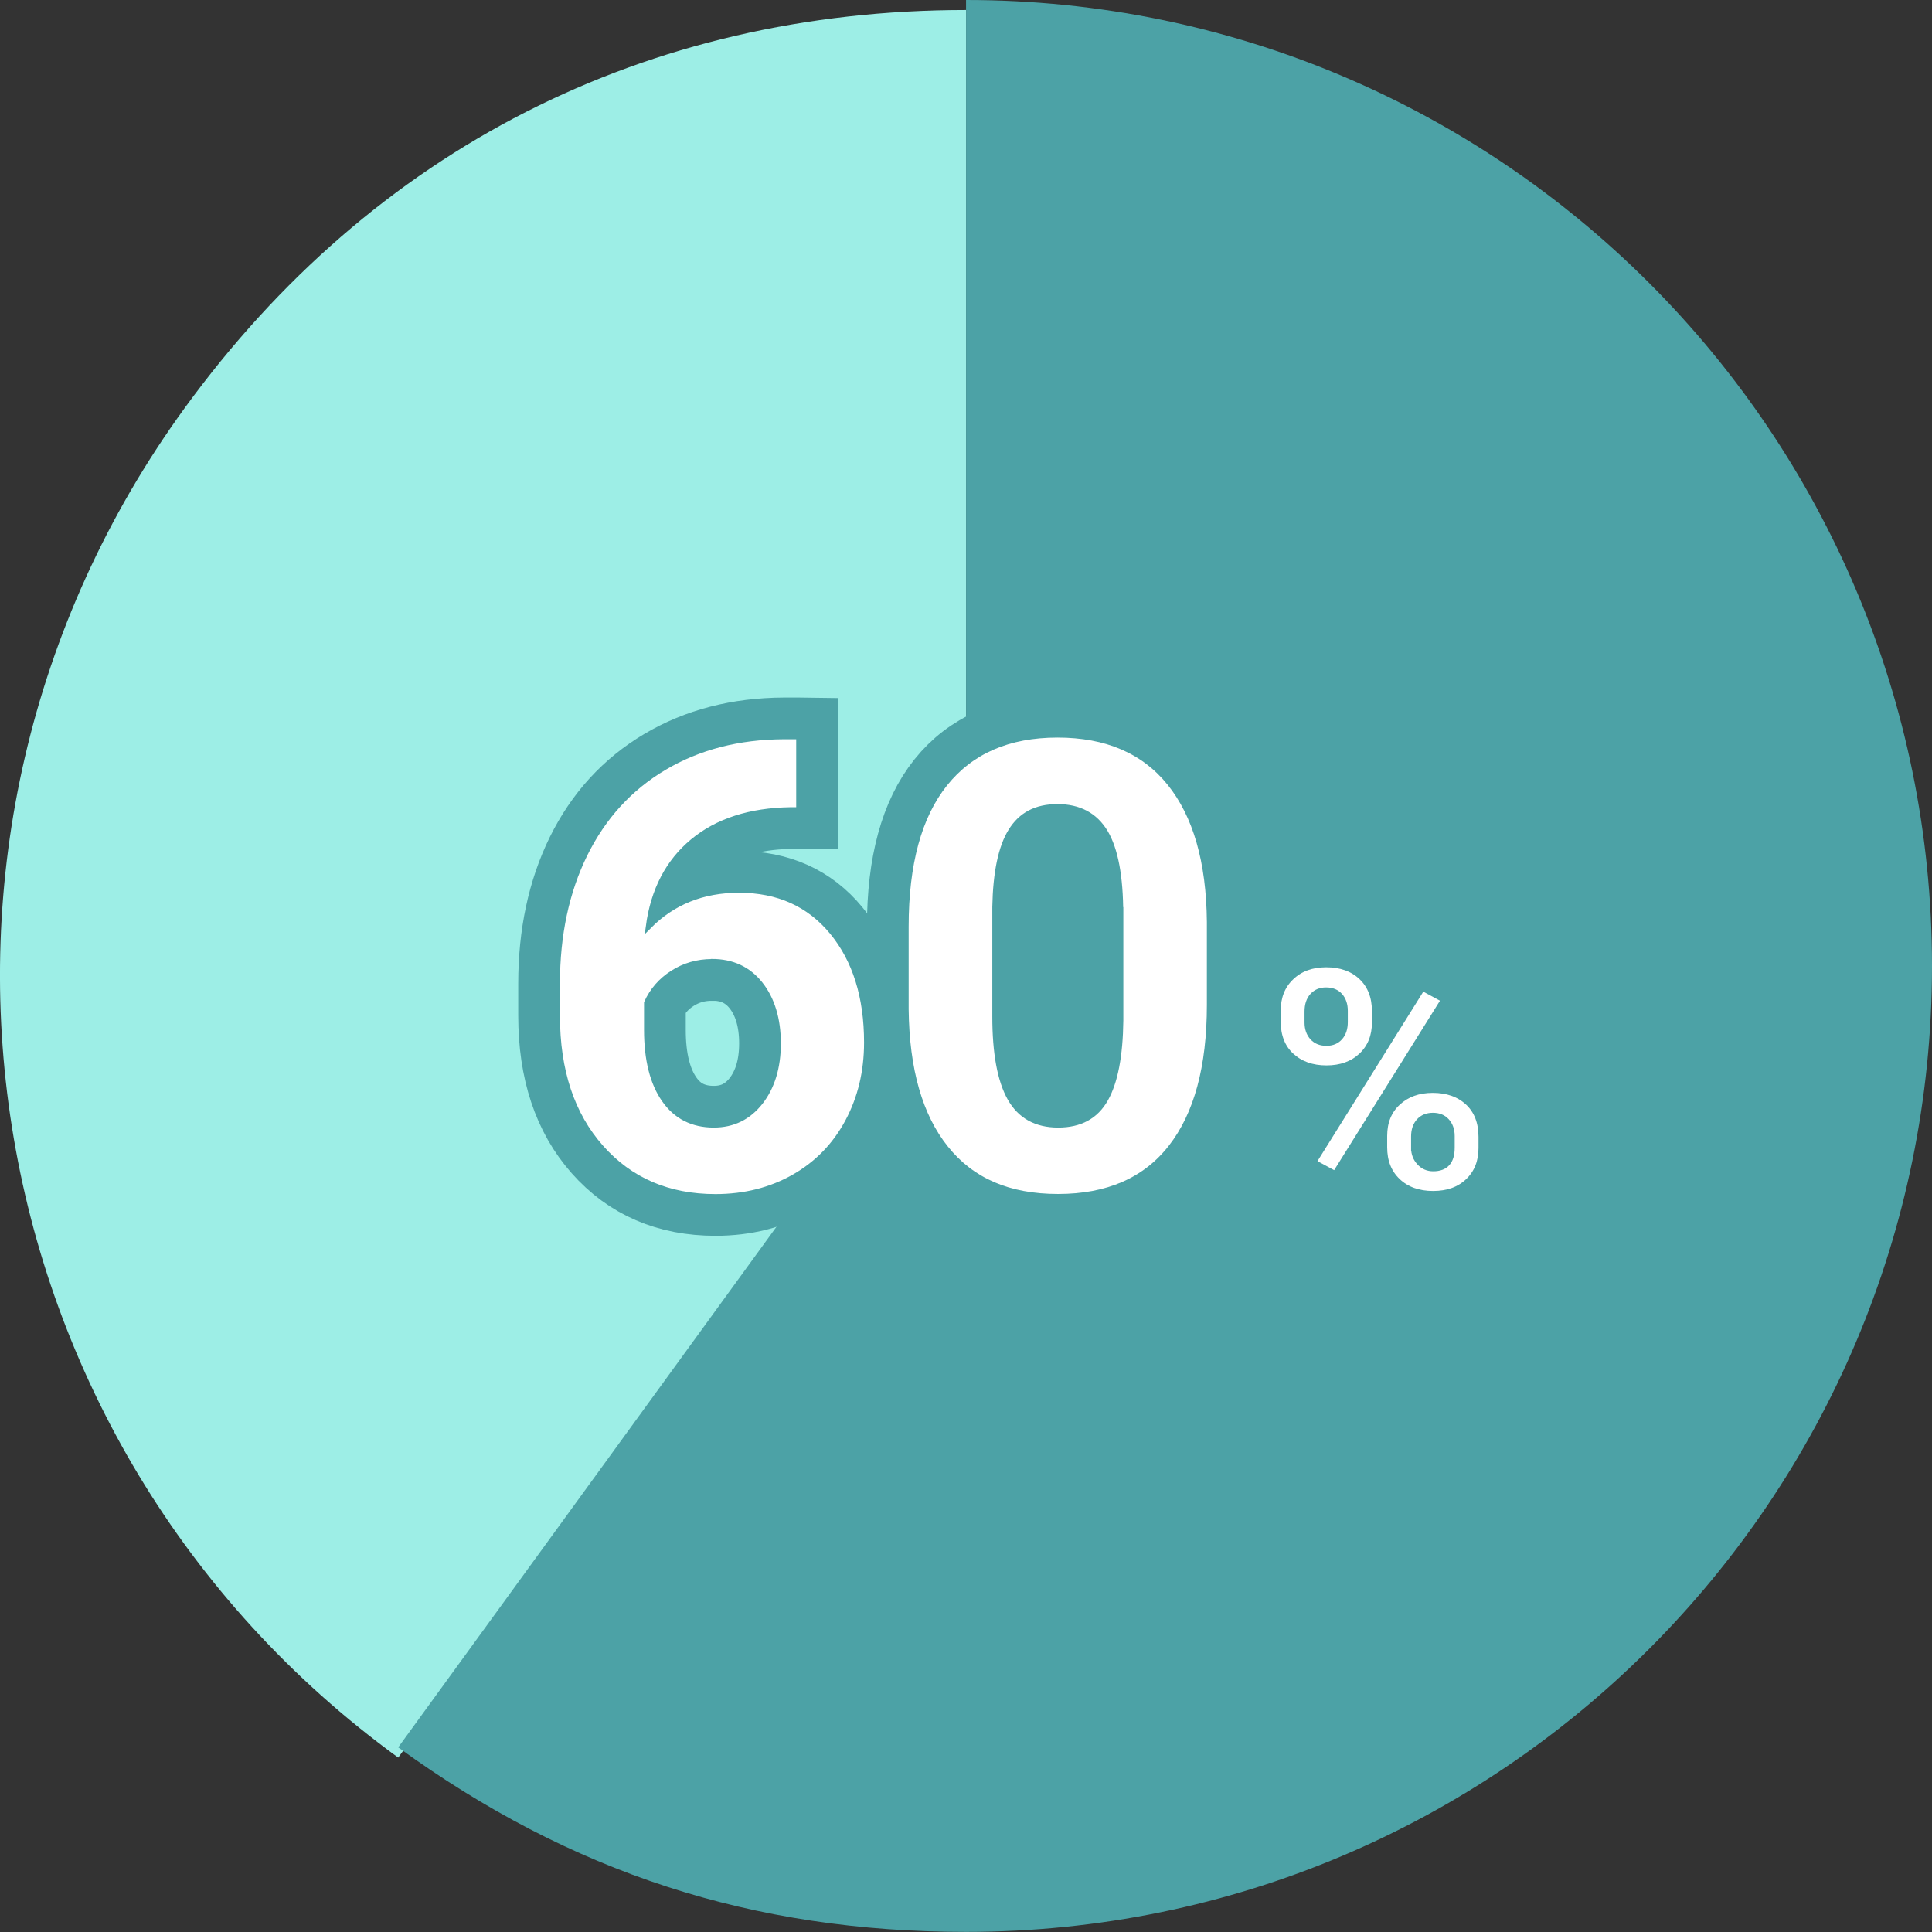 <?xml version="1.0" encoding="UTF-8"?><svg id="_レイヤー_2" xmlns="http://www.w3.org/2000/svg" viewBox="0 0 173.69 173.69"><rect x="0" y="0" width="173.69" height="173.69" fill="#333333" stroke="none"/><defs><style>.cls-1{stroke-width:7px;}.cls-1,.cls-2{fill:#fff;stroke:#4ca2a6;stroke-miterlimit:10;}.cls-3{fill:#4ca2a6;}.cls-4{fill:#9deee6;}.cls-2{stroke-width:.5px;}</style></defs><g id="_レイヤー_1-2"><path class="cls-4" d="M86.85,87.75l-51.05,70.26C-3,129.81-11.6,75.5,16.59,36.7,33.51,13.42,58.07.9,86.85.9v86.84Z"/><path class="cls-3" d="M86.85,86.84V0c47.96,0,86.84,38.88,86.84,86.84s-38.88,86.84-86.84,86.84c-19.18,0-35.52-5.31-51.05-16.59l51.05-70.26Z"/><path class="cls-1" d="M71.83,66.21v6.61h-.78c-3.63.06-6.55,1-8.76,2.83-2.21,1.83-3.54,4.38-3.98,7.63,2.15-2.18,4.86-3.27,8.13-3.27,3.52,0,6.31,1.26,8.38,3.77,2.07,2.52,3.11,5.83,3.11,9.94,0,2.63-.57,5-1.71,7.13-1.14,2.13-2.75,3.78-4.83,4.97-2.08,1.18-4.44,1.78-7.06,1.78-4.26,0-7.69-1.48-10.31-4.44-2.62-2.96-3.93-6.91-3.93-11.85v-2.89c0-4.38.83-8.26,2.48-11.62,1.66-3.36,4.03-5.96,7.13-7.8,3.1-1.84,6.69-2.77,10.78-2.79h1.33ZM64,86.47c-1.29,0-2.47.34-3.52,1.01-1.05.67-1.83,1.56-2.33,2.67v2.44c0,2.68.53,4.77,1.58,6.27,1.05,1.51,2.54,2.26,4.44,2.26,1.72,0,3.11-.68,4.18-2.04,1.06-1.36,1.6-3.12,1.6-5.28s-.54-3.97-1.61-5.32c-1.07-1.35-2.52-2.02-4.33-2.02Z"/><path class="cls-1" d="M108.75,90.33c0,5.59-1.16,9.86-3.47,12.82-2.31,2.96-5.7,4.44-10.16,4.44s-7.77-1.45-10.1-4.36c-2.33-2.9-3.52-7.07-3.58-12.49v-7.44c0-5.64,1.17-9.93,3.51-12.85s5.71-4.39,10.12-4.39,7.77,1.45,10.1,4.34c2.33,2.9,3.53,7.05,3.58,12.48v7.44ZM100.73,82.15c0-3.35-.46-5.79-1.37-7.32-.92-1.53-2.35-2.29-4.29-2.29s-3.28.73-4.18,2.18-1.37,3.73-1.43,6.82v9.83c0,3.3.45,5.75,1.35,7.35.9,1.6,2.34,2.4,4.32,2.4s3.38-.77,4.25-2.31c.87-1.54,1.32-3.89,1.36-7.06v-9.61Z"/><path class="cls-1" d="M114.89,90.85c0-1.23.4-2.23,1.2-2.99.8-.77,1.84-1.15,3.14-1.15s2.37.38,3.16,1.13c.8.76,1.2,1.78,1.2,3.08v.99c0,1.24-.4,2.23-1.2,2.99-.8.75-1.84,1.13-3.14,1.13s-2.35-.38-3.16-1.13-1.2-1.78-1.2-3.06v-.98ZM117.53,91.93c0,.55.16,1,.47,1.34s.73.5,1.25.5.92-.17,1.22-.51c.3-.34.45-.8.45-1.37v-1.02c0-.55-.15-1-.45-1.34-.3-.34-.72-.51-1.25-.51s-.91.17-1.22.5c-.31.34-.47.81-.47,1.41v1.01ZM120.03,105.53l-1.94-1.05,9.78-15.66,1.94,1.05-9.78,15.66ZM124.46,102.12c0-1.24.4-2.24,1.21-2.99s1.85-1.13,3.14-1.13,2.35.37,3.16,1.12c.8.75,1.2,1.78,1.2,3.09v.99c0,1.23-.39,2.22-1.18,2.98-.79.76-1.84,1.14-3.15,1.14s-2.38-.38-3.18-1.14c-.8-.76-1.2-1.77-1.2-3.03v-1.02ZM127.11,103.21c0,.51.17.94.5,1.3.33.36.74.54,1.24.54,1.12,0,1.68-.62,1.68-1.87v-1.05c0-.55-.16-1-.47-1.34-.31-.34-.72-.5-1.24-.5s-.93.17-1.24.5c-.31.34-.47.8-.47,1.38v1.04Z"/><path class="cls-2" d="M71.83,66.21v6.61h-.78c-3.63.06-6.55,1-8.76,2.83-2.21,1.83-3.54,4.38-3.98,7.63,2.15-2.18,4.86-3.27,8.13-3.27,3.52,0,6.31,1.26,8.38,3.77,2.07,2.52,3.11,5.83,3.11,9.94,0,2.63-.57,5-1.71,7.13-1.14,2.13-2.75,3.78-4.83,4.97-2.08,1.18-4.44,1.78-7.06,1.78-4.26,0-7.69-1.48-10.31-4.44-2.62-2.96-3.93-6.91-3.93-11.85v-2.89c0-4.38.83-8.26,2.48-11.62,1.66-3.36,4.03-5.96,7.13-7.8,3.1-1.84,6.69-2.77,10.78-2.79h1.33ZM64,86.47c-1.29,0-2.47.34-3.52,1.01-1.05.67-1.83,1.56-2.33,2.67v2.44c0,2.68.53,4.77,1.58,6.27,1.05,1.51,2.54,2.26,4.44,2.26,1.72,0,3.11-.68,4.18-2.04,1.06-1.36,1.6-3.12,1.6-5.28s-.54-3.97-1.61-5.32c-1.07-1.35-2.52-2.02-4.33-2.02Z"/><path class="cls-2" d="M108.75,90.33c0,5.59-1.16,9.86-3.47,12.82-2.31,2.96-5.7,4.44-10.16,4.44s-7.77-1.45-10.1-4.36c-2.33-2.9-3.52-7.07-3.58-12.49v-7.44c0-5.64,1.17-9.93,3.51-12.85s5.71-4.39,10.12-4.39,7.77,1.45,10.1,4.34c2.33,2.9,3.53,7.05,3.58,12.48v7.44ZM100.73,82.15c0-3.35-.46-5.79-1.37-7.32-.92-1.53-2.35-2.29-4.29-2.29s-3.28.73-4.18,2.18-1.37,3.73-1.43,6.82v9.83c0,3.3.45,5.75,1.35,7.35.9,1.6,2.34,2.4,4.32,2.4s3.38-.77,4.25-2.31c.87-1.54,1.32-3.89,1.36-7.06v-9.61Z"/><path class="cls-2" d="M114.89,90.85c0-1.23.4-2.23,1.2-2.99.8-.77,1.84-1.15,3.14-1.15s2.37.38,3.16,1.13c.8.76,1.2,1.78,1.2,3.08v.99c0,1.24-.4,2.23-1.2,2.99-.8.75-1.84,1.13-3.14,1.13s-2.35-.38-3.16-1.13-1.2-1.78-1.2-3.06v-.98ZM117.53,91.93c0,.55.16,1,.47,1.34s.73.5,1.25.5.92-.17,1.22-.51c.3-.34.45-.8.45-1.37v-1.02c0-.55-.15-1-.45-1.34-.3-.34-.72-.51-1.25-.51s-.91.17-1.22.5c-.31.34-.47.81-.47,1.41v1.01ZM120.03,105.53l-1.94-1.05,9.78-15.66,1.94,1.05-9.78,15.66ZM124.46,102.12c0-1.24.4-2.24,1.21-2.99s1.85-1.13,3.14-1.13,2.35.37,3.16,1.12c.8.75,1.2,1.78,1.2,3.09v.99c0,1.23-.39,2.22-1.18,2.98-.79.76-1.84,1.14-3.15,1.14s-2.38-.38-3.18-1.14c-.8-.76-1.2-1.77-1.2-3.03v-1.02ZM127.11,103.21c0,.51.17.94.5,1.3.33.36.74.54,1.24.54,1.12,0,1.68-.62,1.68-1.87v-1.05c0-.55-.16-1-.47-1.34-.31-.34-.72-.5-1.24-.5s-.93.17-1.24.5c-.31.34-.47.8-.47,1.38v1.04Z"/></g></svg>